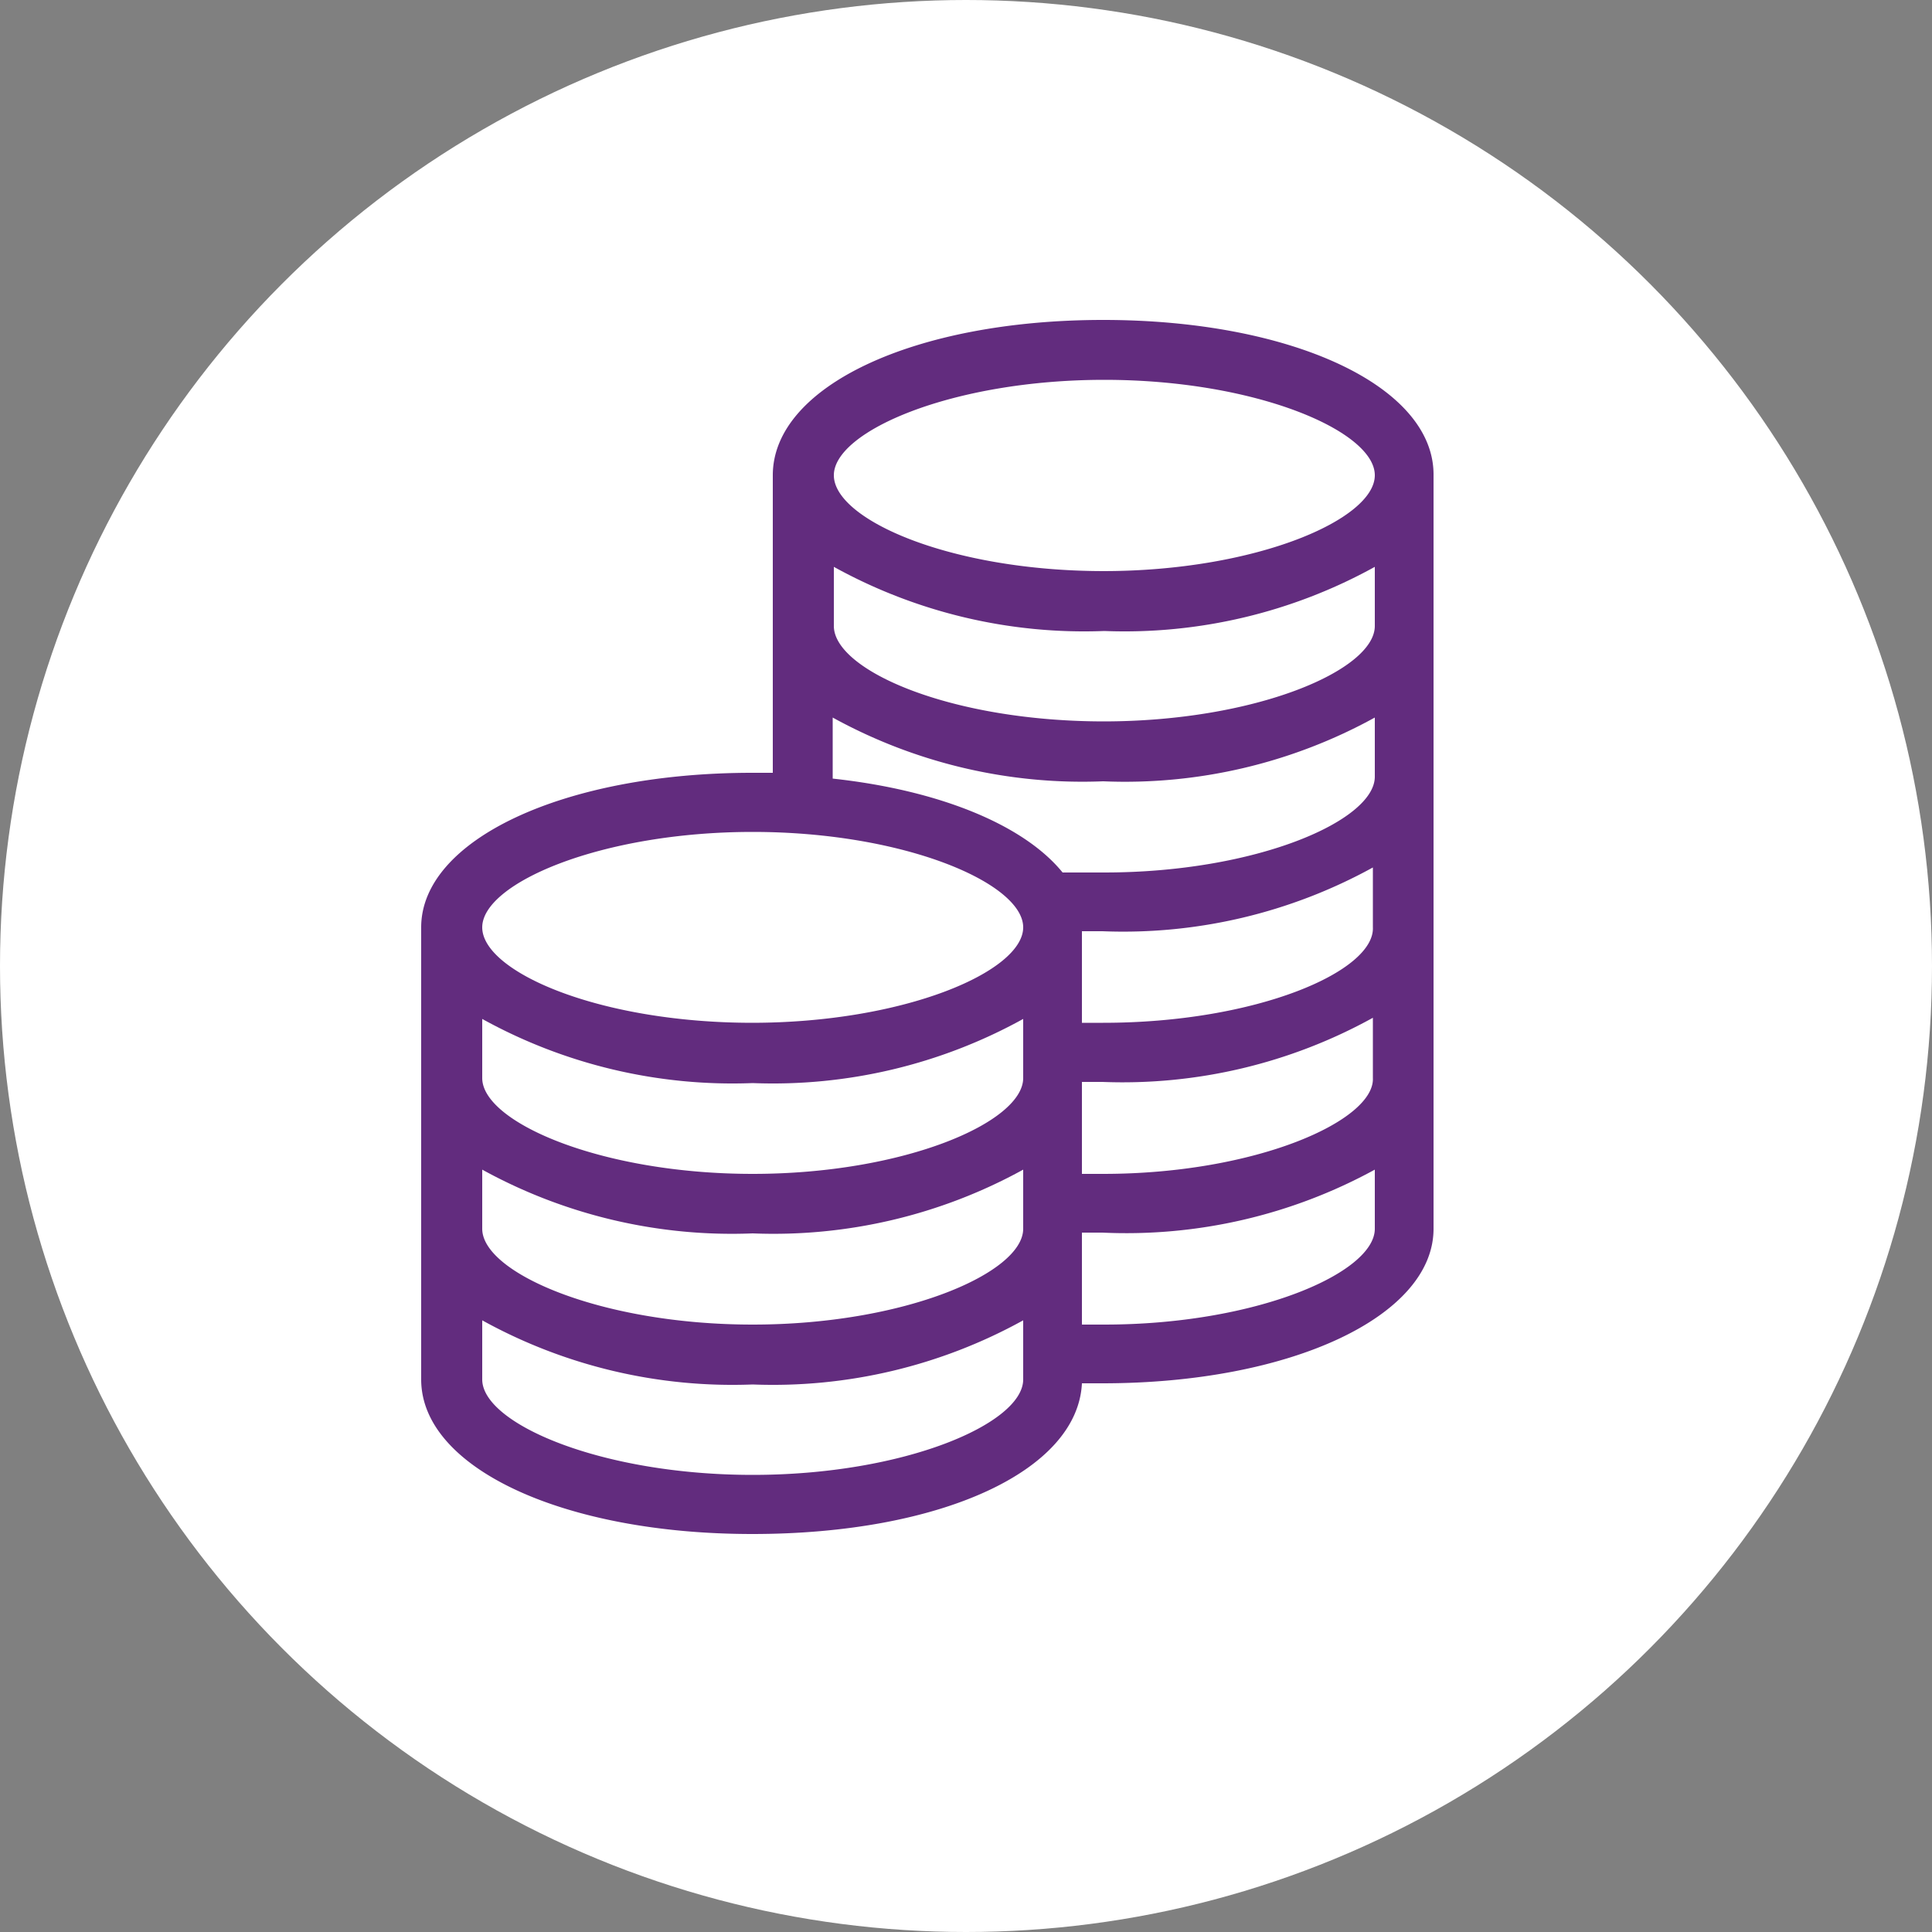 <svg xmlns="http://www.w3.org/2000/svg" viewBox="0 0 50 50"><rect x="0" y="0" width="50" height="50" fill="#808080" stroke="none"/><title>Fichier 1</title><circle cx="25" cy="25" r="25" style="fill:#fff"/><path d="M28.55,8.28C23.66,8.28,20,10,20,12.3V20h-.53c-4.89,0-8.57,1.74-8.57,4V35.7c0,2.29,3.68,4,8.57,4S27.89,38.06,28,35.8h.13l.4,0c4.89,0,8.57-1.74,8.57-4V12.3C37.12,10,33.44,8.28,28.55,8.28ZM26.48,34.17V35.7c0,1.14-3.07,2.47-7,2.47s-7-1.33-7-2.47V34.17a13.39,13.39,0,0,0,7,1.66A13.39,13.39,0,0,0,26.48,34.17Zm0-3.9V31.8c0,1.14-3.07,2.48-7,2.48s-7-1.34-7-2.48V30.27a13.4,13.4,0,0,0,7,1.65A13.4,13.4,0,0,0,26.48,30.27Zm0-3.9V27.9c0,1.14-3.07,2.48-7,2.48s-7-1.34-7-2.48V26.37a13.39,13.39,0,0,0,7,1.66A13.39,13.39,0,0,0,26.48,26.37Zm-7,.1c-4,0-7-1.33-7-2.47s3.07-2.47,7-2.47,7,1.33,7,2.47S23.41,26.47,19.45,26.47Zm9.1-11.69c-4,0-7-1.34-7-2.48s3.07-2.47,7-2.47,7,1.33,7,2.47S32.51,14.78,28.55,14.78Zm0,3.89c-4,0-7-1.33-7-2.47V14.67a13.39,13.39,0,0,0,7,1.66,13.39,13.39,0,0,0,7-1.66V16.2C35.58,17.34,32.51,18.67,28.55,18.67Zm7-.1V20.1c0,1.14-3.07,2.48-7,2.48-.29,0-.56,0-.83,0h-.25c-1-1.23-3.18-2.13-5.95-2.43V18.57a13.4,13.4,0,0,0,7,1.65A13.4,13.4,0,0,0,35.58,18.57Zm0,11.7V31.8c0,1.14-3.07,2.48-7,2.48l-.39,0H28V31.9h.53A13.4,13.4,0,0,0,35.58,30.27Zm-7,.11-.38,0H28V28h.14l.39,0a13.39,13.39,0,0,0,7-1.66V27.9C35.58,29,32.51,30.38,28.55,30.38Zm0-3.91H28V24.1h.53a13.4,13.4,0,0,0,7-1.65V24C35.58,25.14,32.51,26.47,28.55,26.47Z" style="fill:#622c7e"/></svg>